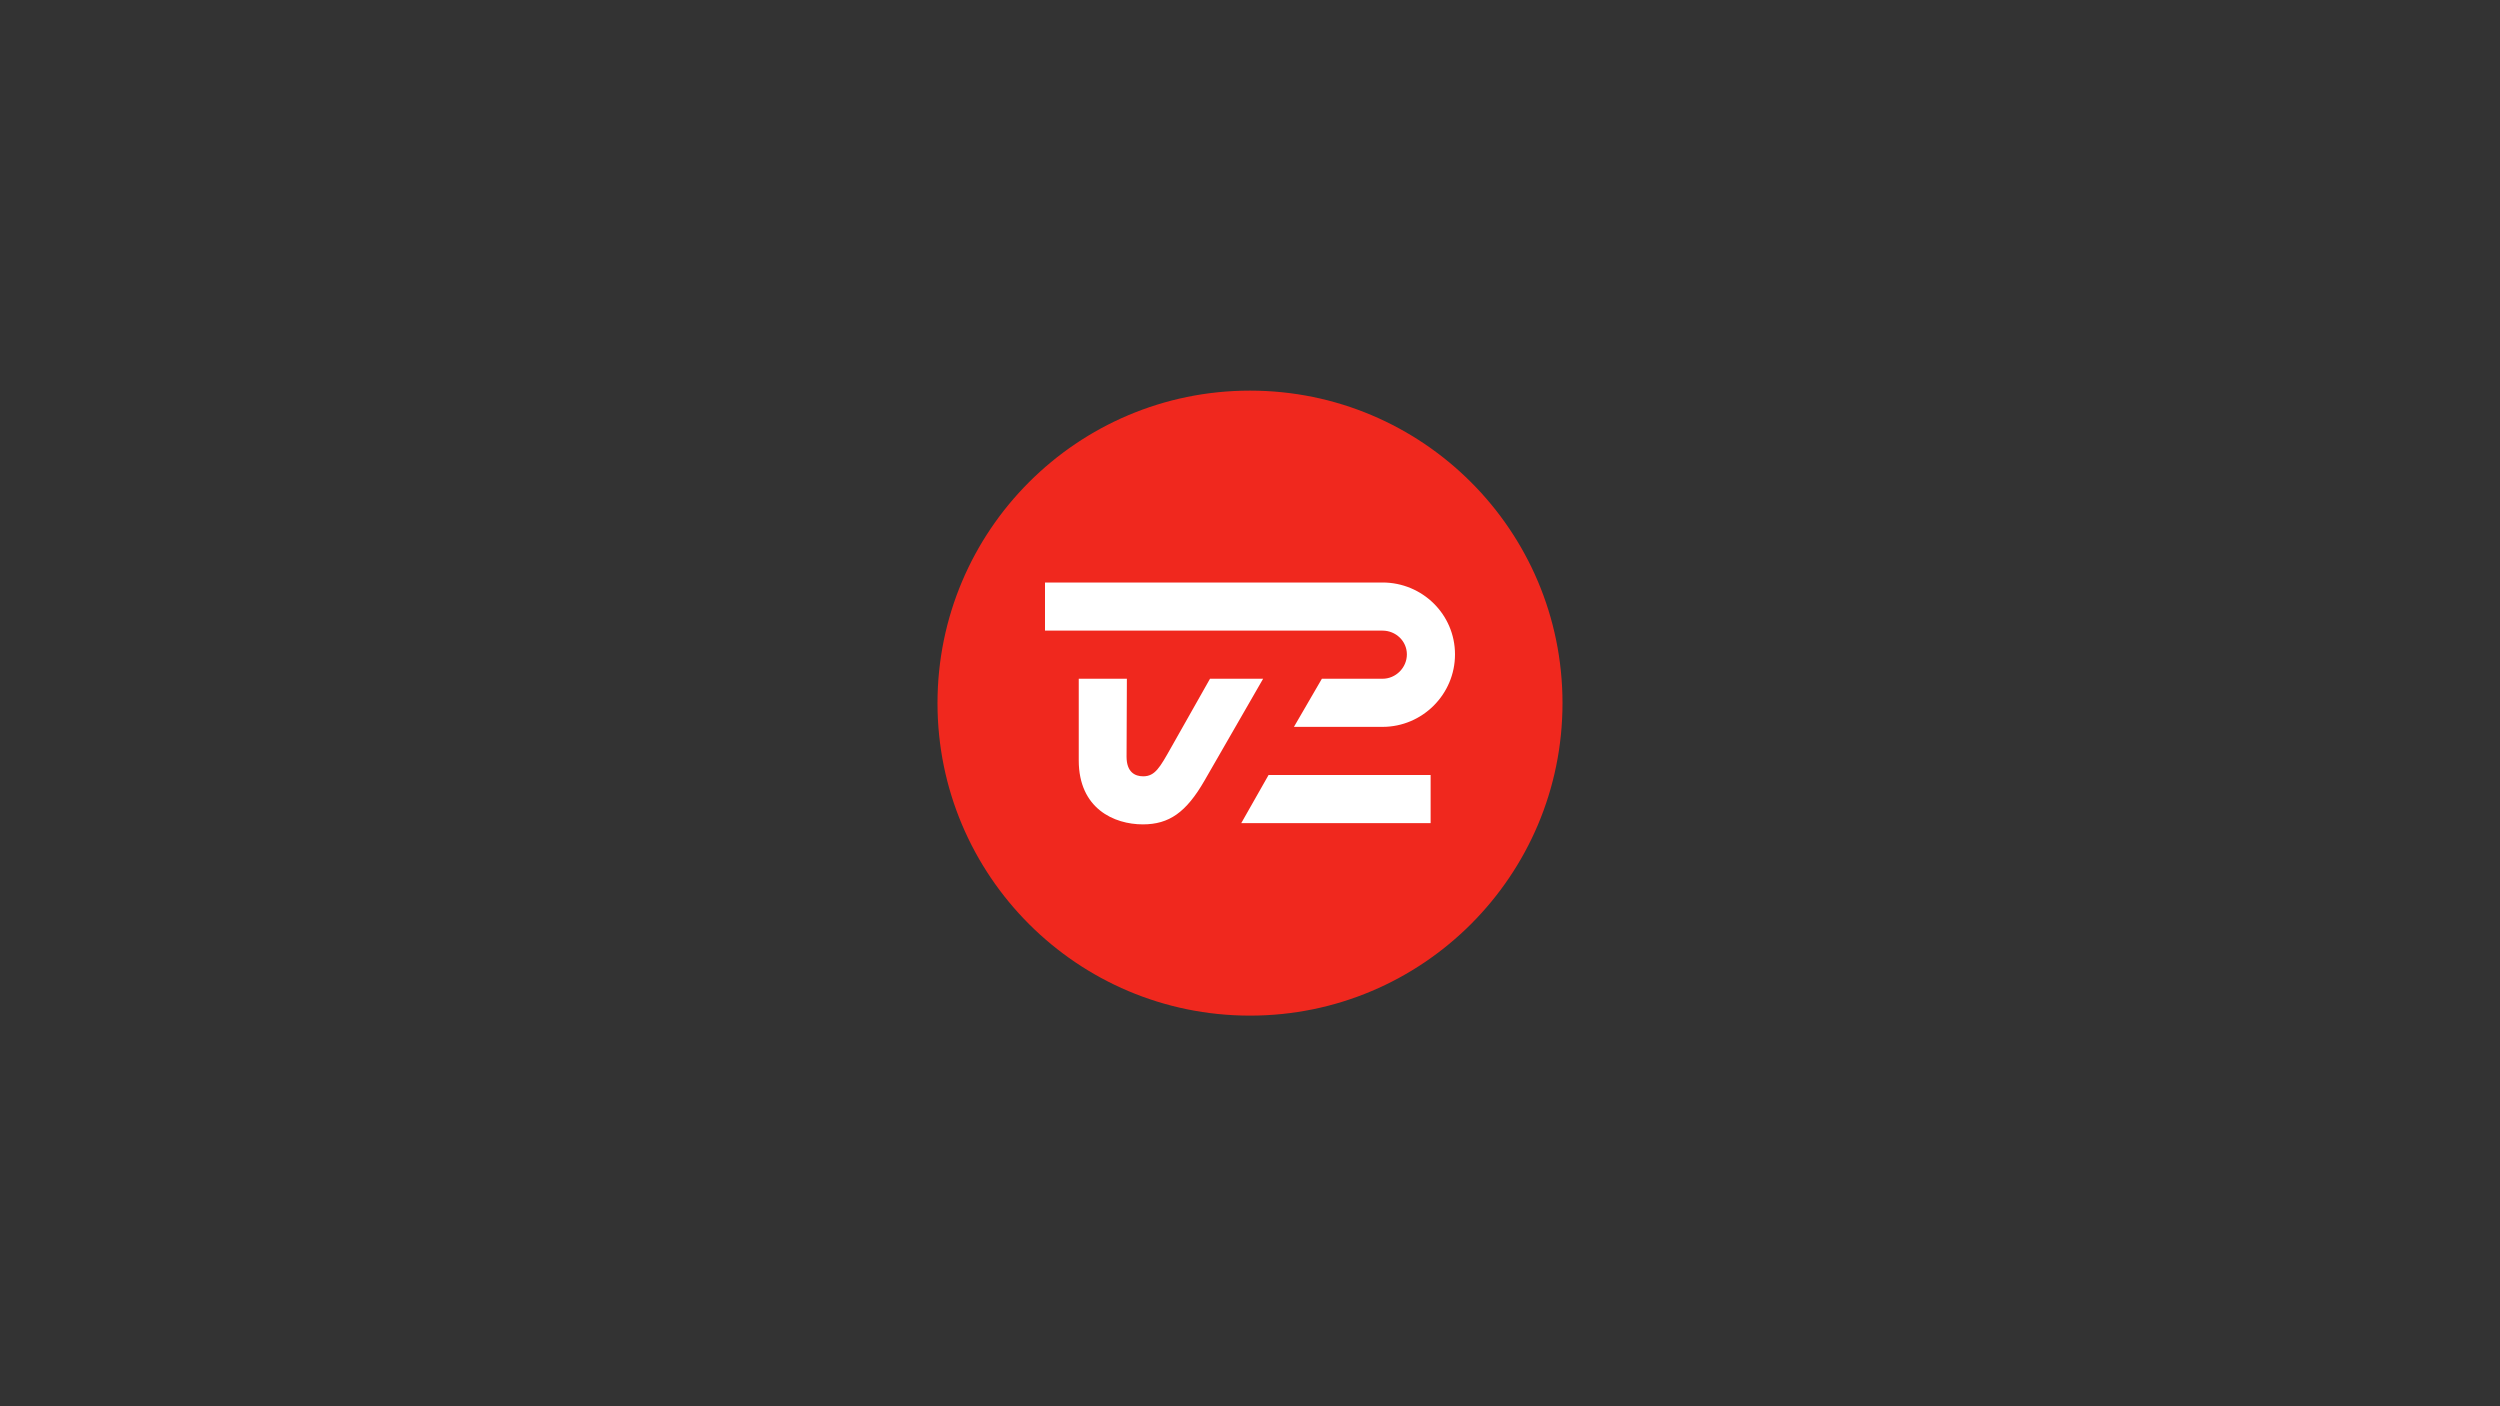 <?xml version="1.0" encoding="utf-8"?>
<svg xmlns="http://www.w3.org/2000/svg" width="160" height="90" viewBox="0 0 160 90" fill="none">
<rect x="0" y="0" width="160" height="90" fill="#333333" stroke="none"/>
<path d="M80 65C91.046 65 100 56.046 100 45C100 33.954 91.046 25 80 25C68.954 25 60 33.954 60 45C60 56.046 68.954 65 80 65Z" fill="#F0281E"/>
<path d="M77.44 43.44C77.44 43.44 75.928 46.116 74.944 47.856C74.228 49.124 73.92 49.684 73.164 49.684C72.632 49.684 72.1 49.412 72.1 48.428C72.1 47.44 72.12 43.44 72.12 43.44H69.04V48.668C69.04 51.748 71.3 52.76 73.144 52.76C74.82 52.76 75.916 51.996 77.092 49.952C77.6 49.076 80.84 43.44 80.84 43.44H77.44Z" fill="white"/>
<path d="M79.44 52.68H91.56V49.6H81.188L79.44 52.68Z" fill="white"/>
<path d="M88.48 37.28H66.88V40.36H88.48C89.332 40.36 90.04 41.028 90.04 41.88C90.04 42.732 89.332 43.44 88.48 43.44C86.628 43.44 84.6 43.44 84.6 43.44L82.812 46.52C82.812 46.52 86.484 46.52 88.48 46.52C91.036 46.52 93.12 44.436 93.12 41.88C93.12 39.324 91.036 37.28 88.48 37.28Z" fill="white"/>
</svg>